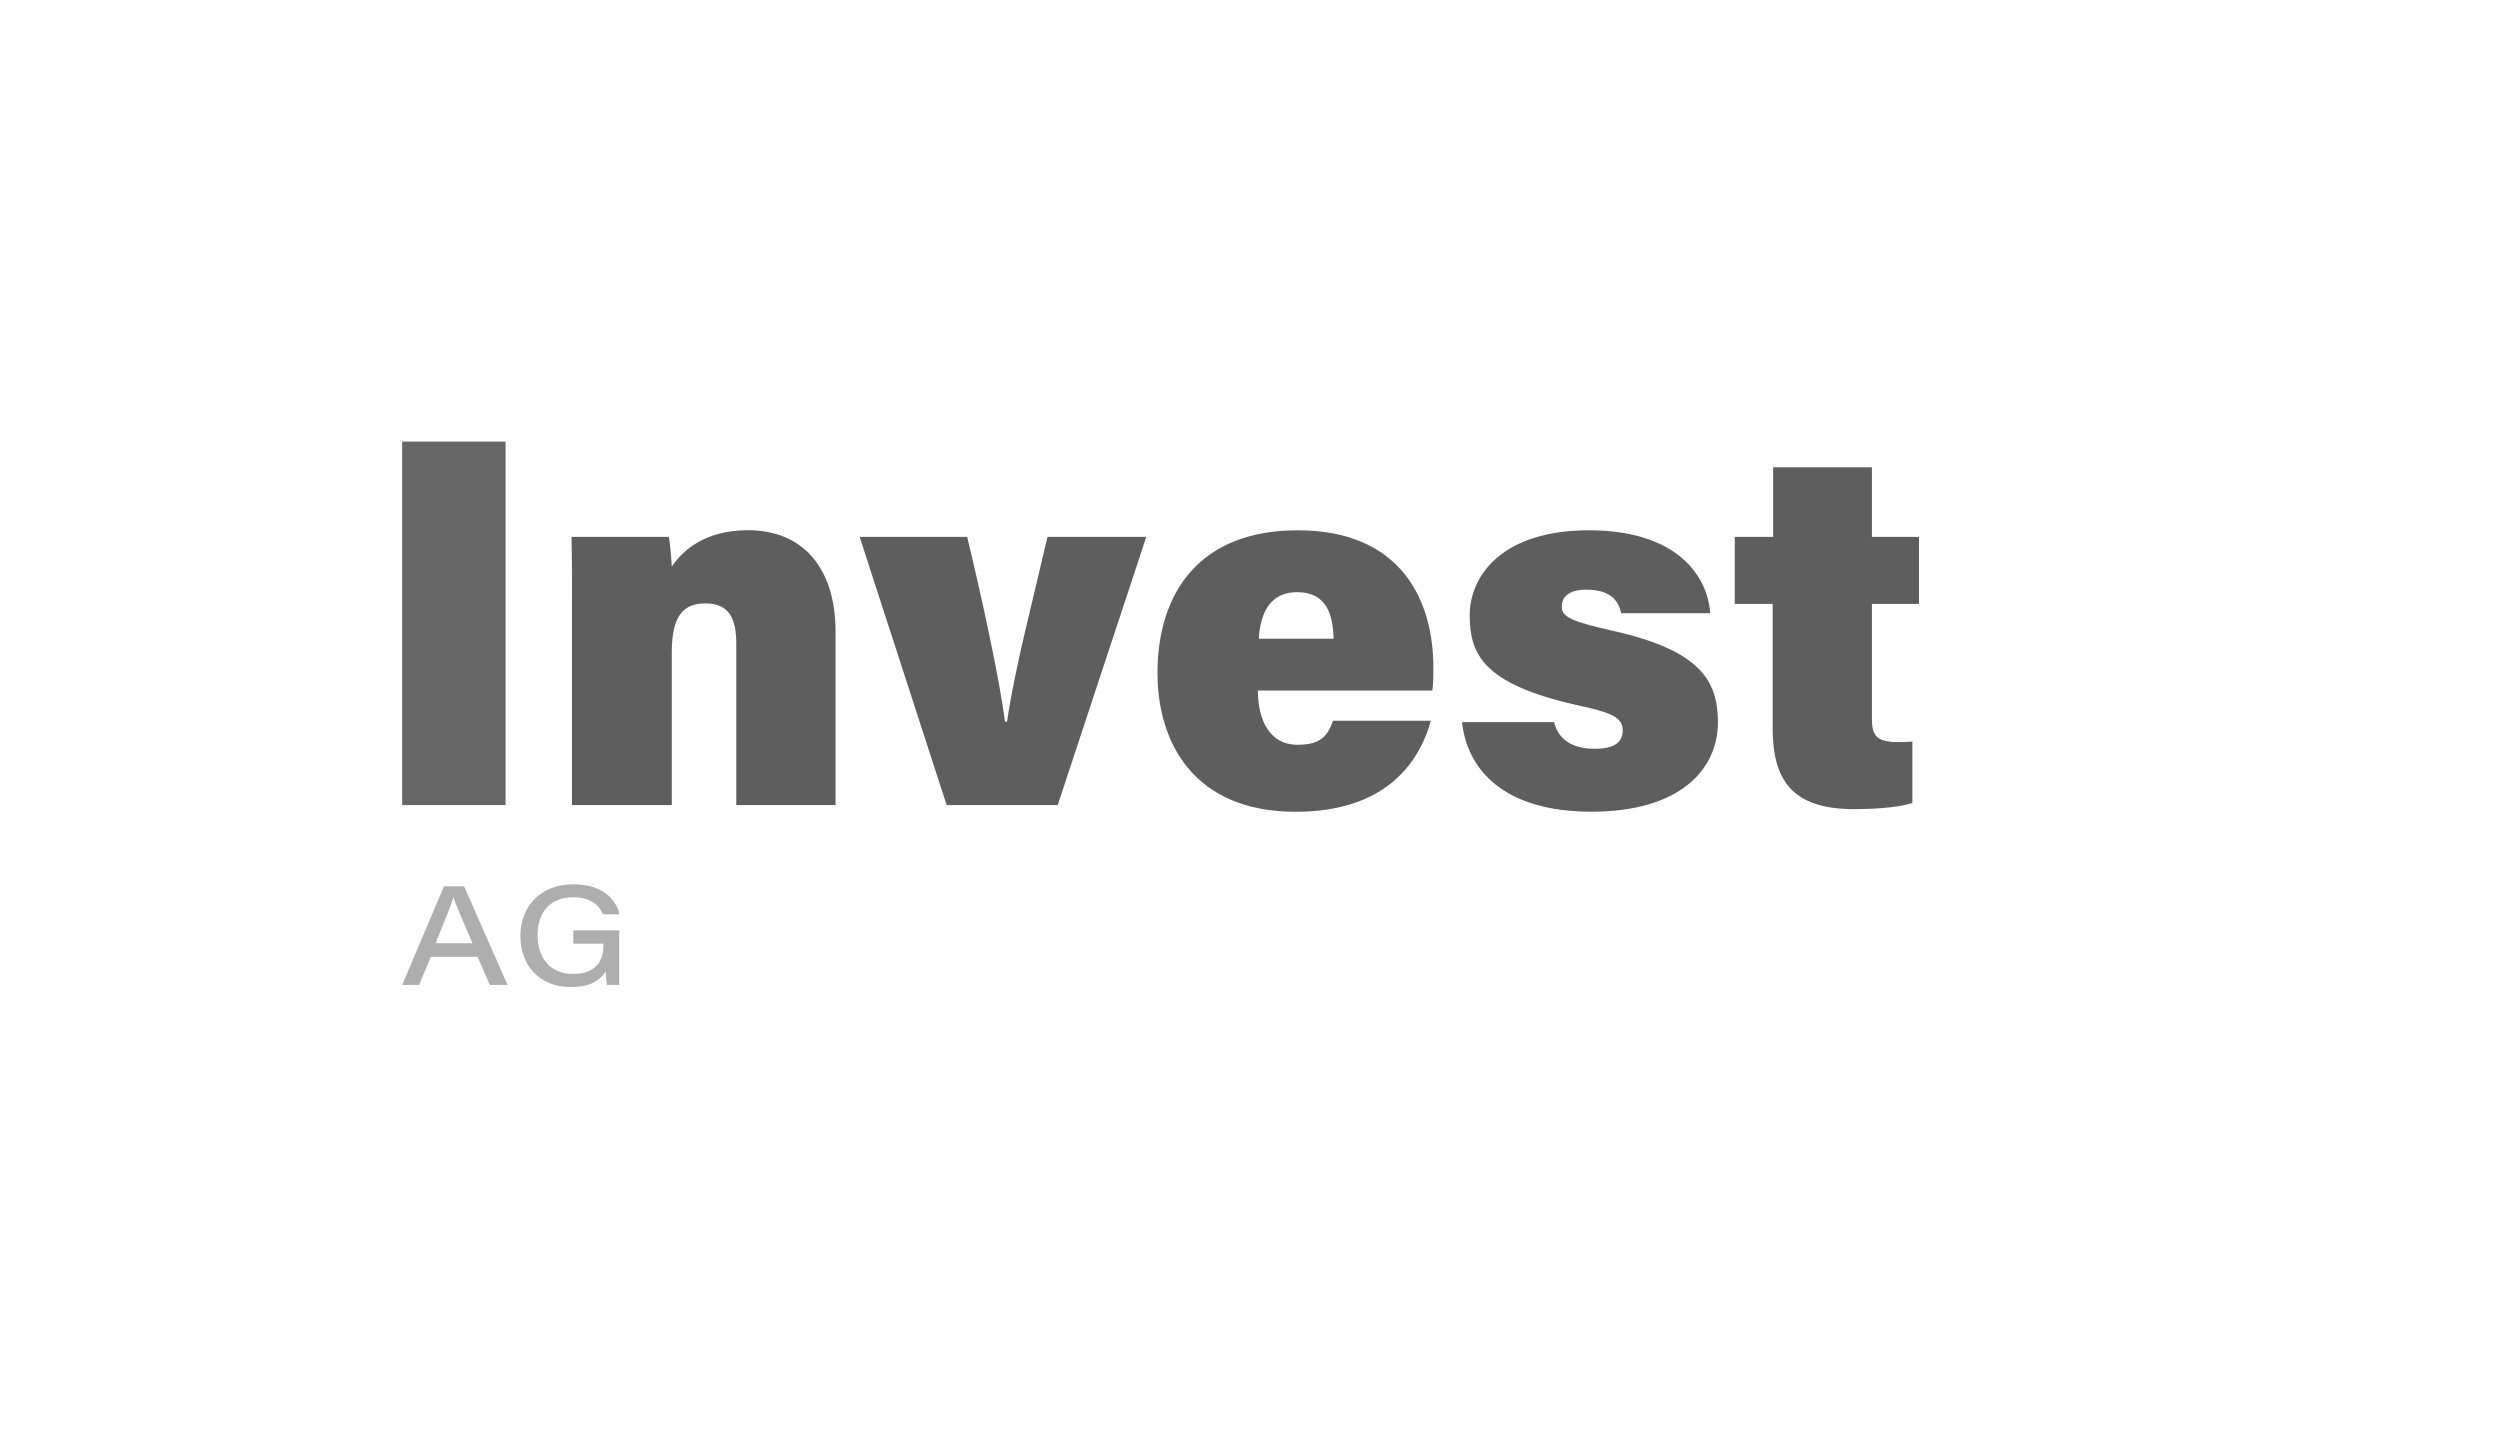 <?xml version="1.0" encoding="UTF-8"?>
<svg id="Ebene_1" data-name="Ebene 1" xmlns="http://www.w3.org/2000/svg" viewBox="0 0 350 200">
  <defs>
    <style>
      .cls-1 {
        fill: #aeaeae;
      }

      .cls-1, .cls-2, .cls-3 {
        stroke-width: 0px;
      }

      .cls-2 {
        fill: #666;
      }

      .cls-3 {
        fill: #5e5e5e;
      }
    </style>
  </defs>
  <polygon class="cls-2" points="56.3 61.82 56.3 61.82 56.3 112.71 70.78 112.71 70.78 61.82 56.3 61.82 56.3 61.82"/>
  <path class="cls-3" d="M80.08,112.71h13.97v-21.42c0-5.3,1.79-6.81,4.73-6.81,3.22,0,4.3,2.01,4.3,5.66v22.57h13.9v-24.22c0-9.17-4.73-14.26-12.25-14.26-6.16,0-9.24,2.94-10.68,5.09-.07-1.15-.21-3.22-.43-4.16h-13.61c.07,2.94.07,6.45.07,9.74v27.8h0ZM120.35,75.16l12.18,37.55h15.55l12.4-37.55h-13.83c-2.01,8.74-4.66,18.77-5.66,25.87h-.29c-.72-5.66-3.08-16.69-5.3-25.87h-15.05ZM200.53,96.66c.14-1,.14-1.93.14-3.22,0-9.31-4.44-19.2-18.99-19.2-13.69,0-19.63,8.67-19.63,19.99,0,9.82,5.16,19.42,19.35,19.42,13.33,0,17.55-7.74,18.92-12.75h-13.69c-.72,2.01-1.65,3.37-4.94,3.37-4.16,0-5.59-3.8-5.59-7.6h24.43ZM176.24,89.42c.21-3.73,1.65-6.52,5.37-6.52,4.01,0,5.02,3.01,5.09,6.52h-10.46ZM204.68,101.1c.72,6.66,5.88,12.54,18.13,12.54s17.7-5.8,17.7-12.54c0-5.88-2.58-10.03-14.55-12.75-6.09-1.36-7.31-2.01-7.31-3.44,0-1.29.93-2.36,3.44-2.36,3.73,0,4.59,1.93,4.87,3.3h12.47c-.36-5.3-4.73-11.61-16.98-11.61s-16.69,6.45-16.69,11.89,1.86,9.6,14.83,12.54c4.94,1.07,6.59,1.72,6.59,3.58,0,1.72-1.22,2.58-3.94,2.58-3.08,0-5.09-1.29-5.66-3.73h-12.9ZM242.87,84.55h5.3v17.34c0,7.09,2.51,11.39,11.39,11.39,2.29,0,5.95-.14,8.17-.86v-8.6c-.79.07-1.43.07-2.01.07-2.94,0-3.65-.86-3.65-3.22v-16.12h6.59v-9.39h-6.59v-9.74h-13.83v9.74h-5.37v9.39h0Z"/>
  <path class="cls-1" d="M86.68,130.25h-6.42v1.86h4.21v.37c0,2.46-1.5,3.87-4.25,3.87-3.25,0-4.96-2.31-4.96-5.43s1.68-5.3,4.99-5.3c2.58,0,3.69,1.23,4.16,2.38h2.33c-.48-2.03-2.28-4.2-6.48-4.2-4.68,0-7.41,3.19-7.41,7.24s2.62,7.14,7.01,7.14c2.68,0,4.03-.8,4.94-2.18.02.58.1,1.56.17,1.89h1.72v-7.63h0ZM60.98,132.05c1.3-3.14,2.2-5.44,2.49-6.38h.02c.32.96,1.07,2.72,2.66,6.38h-5.17ZM66.86,133.96l1.72,3.93h2.48l-6.09-13.8h-2.82l-5.84,13.8h2.37l1.64-3.93h6.55Z"/>
</svg>